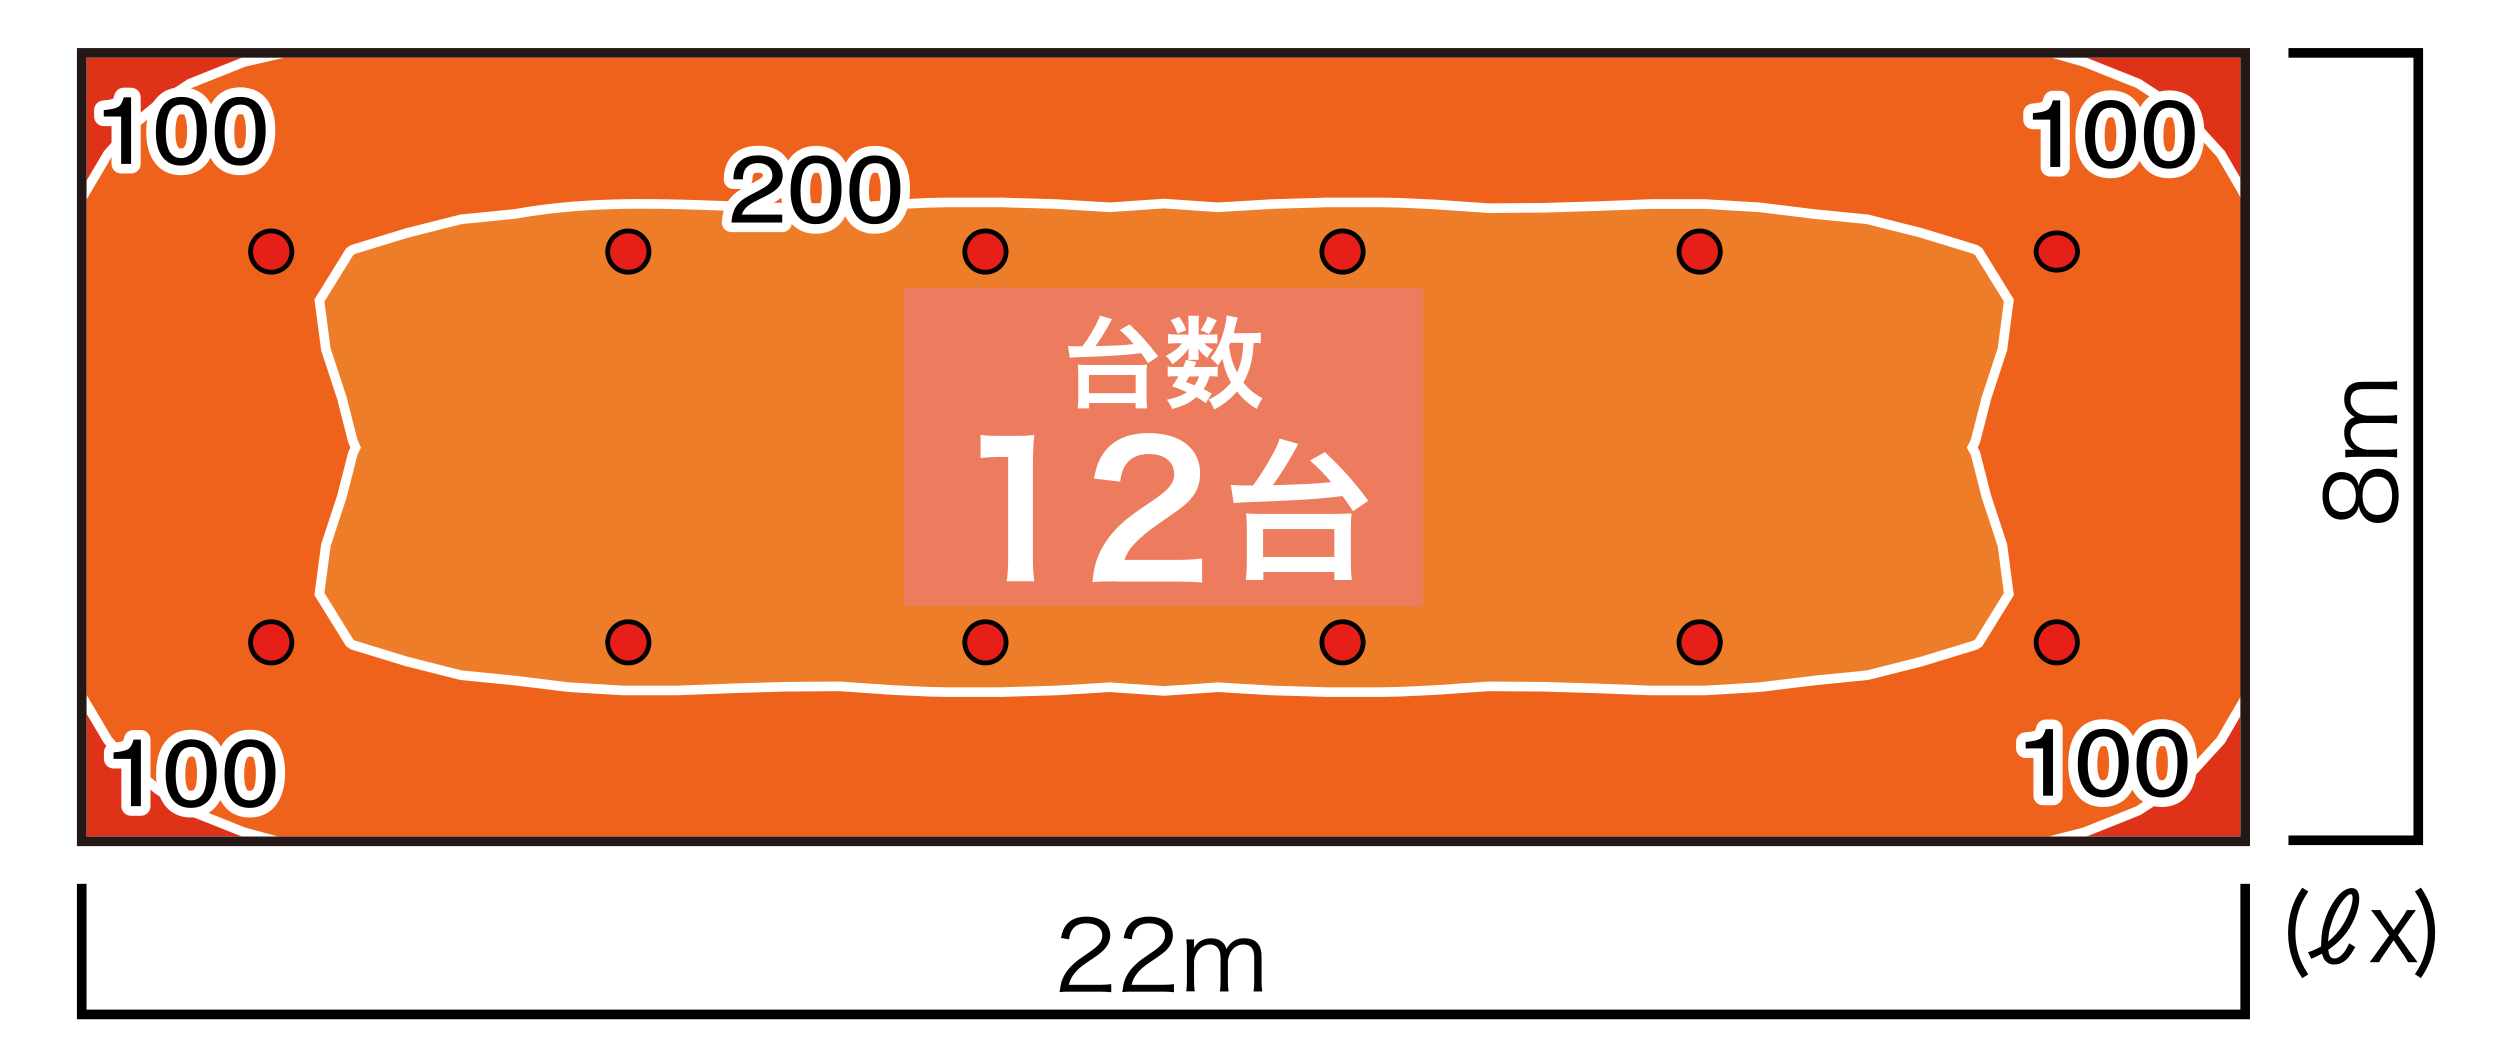 <svg xmlns="http://www.w3.org/2000/svg" viewBox="0 0 260 110"><defs><style>.c{stroke:#fff;stroke-linecap:round;stroke-linejoin:round;stroke-width:2px}.c,.h{fill:#fff}.i,.j{stroke:#000}.i{fill:#e61f19;stroke-width:.5px}.j{fill:none}</style></defs><g style="isolation:isolate"><g id="a"><path d="M0 0h260v110H0z" class="h"/><path d="M8.5 5.5h225v82H8.5z" style="fill:#de3219;stroke-miterlimit:10;stroke:#fff"/><path d="m213.43 5.5 3.34.95 5.62 2.24 3.43 2.24 2.2 1.85 2.95 3.23 2.67 4.6v51.78l-2.67 4.6-2.95 3.23-2.2 1.85-3.43 2.24-5.62 2.24-3.7.95H28.88l-3.51-.95-5.62-2.24-3.39-2.24-2.24-1.85-2.9-3.23-2.72-4.6V20.61l2.72-4.6 2.9-3.23 2.24-1.85 3.39-2.24 5.62-2.24 4.14-.95h183.92z" style="stroke-miterlimit:10;stroke:#fff;fill:#ee621c"/><path d="m96.57 21.09 2-.04h5.62l1.19.04 4.43.13 5.62.34 5.62-.39 5.62.39 5.67-.34 4.43-.13 1.19-.04h5.62l2 .04 3.62.17 5.62.39 5.62-.04 5.62-.17 5.62-.22h5.62l5.67.34 5.62.69 5.62.56 5.62 1.42 5.62 1.72.33.22 3.14 5.08-.67 5.08-1.67 5.08-1.14 4.48-.33.65.33.6 1.14 4.48 1.67 5.08.67 5.08-3.14 5.08-.33.22-5.62 1.72-5.62 1.42-5.62.56-5.62.69-5.67.34h-5.62l-5.62-.22-5.62-.17-5.62-.04-5.62.39-3.62.17-2 .04h-5.62l-1.19-.04-4.43-.13-5.67-.34-5.62.39-5.62-.39-5.62.34-4.43.13-1.19.04h-5.62l-2-.04-3.62-.17-5.62-.39-5.62.04-5.67.17-5.62.22H64.8l-5.62-.34-5.62-.69-5.62-.56-5.62-1.42-5.62-1.72-.33-.22-3.15-5.08.67-5.08 1.67-5.08 1.14-4.48.29-.6-.29-.65-1.14-4.48-1.67-5.08-.67-5.08 3.15-5.08.33-.22 5.62-1.72 5.62-1.42 5.62-.56c13.62-2.44 26.07.34 39.41-.99l3.62-.17Z" style="fill:#ee7d2a;stroke-miterlimit:10;stroke:#fff"/><path d="m30.36 26.17-.04-.38-.09-.36c-.84-2.05-3.67-1.81-4.14.36l-.04.38.04.36a2.15 2.15 0 0 0 4.14.36l.09-.36.04-.36ZM67.5 26.17l-.04-.38-.09-.36c-.84-2.05-3.67-1.81-4.14.36l-.04.38.04.36a2.15 2.15 0 0 0 4.14.36l.09-.36.04-.36ZM104.64 26.17l-.04-.38-.09-.36c-.84-2.05-3.67-1.81-4.14.36l-.04.38.04.36a2.15 2.15 0 0 0 4.14.36l.09-.36.04-.36ZM141.78 26.17l-.04-.38-.09-.36c-.84-2.05-3.67-1.81-4.14.36l-.04.38.04.36a2.15 2.15 0 0 0 4.14.36l.09-.36.04-.36ZM178.92 26.17l-.04-.38-.09-.36c-.84-2.05-3.67-1.81-4.14.36l-.04.38.04.36a2.15 2.15 0 0 0 4.14.36l.09-.36.04-.36ZM216.07 26.16l-.04-.34-.09-.33c-.84-1.85-3.68-1.63-4.15.33l-.04.34.04.33c.45 1.97 3.32 2.19 4.15.33l.09-.33.04-.33ZM30.36 66.81l-.04-.38-.09-.36c-.84-2.05-3.67-1.81-4.14.36l-.04.38.04.36a2.15 2.15 0 0 0 4.14.36l.09-.36.04-.36ZM67.5 66.81l-.04-.38-.09-.36c-.84-2.05-3.67-1.81-4.14.36l-.04.38.04.36a2.15 2.15 0 0 0 4.14.36l.09-.36.04-.36ZM104.64 66.81l-.04-.38-.09-.36c-.84-2.05-3.67-1.81-4.14.36l-.04.38.04.36a2.15 2.15 0 0 0 4.14.36l.09-.36.04-.36ZM141.78 66.81l-.04-.38-.09-.36c-.84-2.05-3.67-1.81-4.14.36l-.04.38.04.36a2.15 2.15 0 0 0 4.14.36l.09-.36.04-.36ZM178.92 66.81l-.04-.38-.09-.36c-.84-2.05-3.67-1.81-4.14.36l-.04.38.04.36a2.15 2.15 0 0 0 4.14.36l.09-.36.04-.36ZM216.06 66.81l-.04-.38-.09-.36c-.84-2.05-3.67-1.81-4.14.36l-.04.38.04.36a2.15 2.15 0 0 0 4.14.36l.09-.36.04-.36Z" class="i"/><path d="M10.79 12.12v-.67c.7-.06 1.19-.16 1.46-.31.28-.14.48-.48.62-1.02h.76v6.92H12.6v-4.92h-1.81ZM20.99 11.2c.34.57.52 1.36.52 2.35 0 .94-.16 1.73-.47 2.34-.45.89-1.19 1.33-2.21 1.33-.92 0-1.61-.36-2.06-1.09-.38-.6-.56-1.42-.56-2.44 0-.79.11-1.47.34-2.03.42-1.05 1.19-1.58 2.29-1.58 1 0 1.72.37 2.16 1.11Zm-.98 4.63c.3-.4.45-1.15.45-2.24 0-.79-.11-1.44-.32-1.95s-.63-.76-1.25-.76c-.57 0-.99.24-1.25.73s-.4 1.2-.4 2.14c0 .71.08 1.28.25 1.71.26.66.7.98 1.32.98.5 0 .9-.2 1.2-.6ZM27.11 11.2c.34.57.52 1.36.52 2.35 0 .94-.16 1.73-.47 2.34-.45.89-1.19 1.33-2.21 1.33-.92 0-1.61-.36-2.06-1.09-.38-.6-.56-1.42-.56-2.44 0-.79.11-1.47.34-2.03.42-1.05 1.19-1.58 2.29-1.58 1 0 1.72.37 2.16 1.11Zm-.98 4.63c.3-.4.45-1.15.45-2.24 0-.79-.11-1.44-.32-1.95s-.63-.76-1.25-.76c-.57 0-.99.24-1.25.73s-.4 1.2-.4 2.14c0 .71.08 1.28.25 1.71.26.66.7.98 1.32.98.5 0 .9-.2 1.2-.6ZM11.81 78.92v-.67c.7-.06 1.19-.16 1.46-.31.28-.14.48-.48.62-1.02h.76v6.92h-1.03v-4.92h-1.81ZM22.01 78c.34.57.52 1.36.52 2.35 0 .94-.16 1.72-.47 2.34-.45.89-1.19 1.33-2.21 1.33-.92 0-1.61-.36-2.06-1.09-.38-.6-.56-1.42-.56-2.43 0-.79.11-1.47.34-2.03.42-1.05 1.19-1.58 2.29-1.58 1 0 1.72.37 2.16 1.11Zm-.97 4.63c.3-.4.45-1.15.45-2.24 0-.79-.11-1.44-.32-1.95-.22-.51-.63-.76-1.25-.76-.57 0-.99.24-1.25.73s-.4 1.2-.4 2.14c0 .71.08 1.28.25 1.71.26.66.7.98 1.32.98.5 0 .9-.2 1.2-.6ZM28.13 78c.34.57.52 1.36.52 2.35 0 .94-.16 1.72-.47 2.34-.45.89-1.19 1.33-2.21 1.33-.92 0-1.61-.36-2.06-1.09-.38-.6-.56-1.42-.56-2.43 0-.79.11-1.47.34-2.03.42-1.05 1.19-1.58 2.29-1.58 1 0 1.72.37 2.16 1.11Zm-.97 4.63c.3-.4.45-1.15.45-2.24 0-.79-.11-1.44-.32-1.95-.22-.51-.63-.76-1.25-.76-.57 0-.99.24-1.25.73s-.4 1.2-.4 2.14c0 .71.08 1.28.25 1.71.26.66.7.98 1.32.98.5 0 .9-.2 1.2-.6ZM210.67 77.83v-.67c.7-.06 1.19-.16 1.46-.31.28-.14.48-.48.62-1.02h.76v6.92h-1.03v-4.92h-1.81ZM220.87 76.91c.34.57.52 1.36.52 2.35 0 .94-.16 1.72-.47 2.34-.45.89-1.19 1.33-2.21 1.33-.92 0-1.61-.36-2.06-1.09-.38-.6-.56-1.42-.56-2.43 0-.79.11-1.47.34-2.03.42-1.05 1.19-1.58 2.29-1.58 1 0 1.71.37 2.16 1.11Zm-.98 4.63c.3-.4.45-1.15.45-2.24 0-.79-.11-1.44-.32-1.95-.21-.51-.63-.76-1.25-.76-.57 0-.99.24-1.25.73s-.4 1.2-.4 2.14c0 .71.08 1.28.25 1.71.26.66.7.98 1.32.98.5 0 .9-.2 1.2-.6ZM226.98 76.91c.34.57.52 1.36.52 2.35 0 .94-.16 1.72-.47 2.34-.45.89-1.19 1.33-2.21 1.33-.92 0-1.61-.36-2.06-1.09-.38-.6-.56-1.42-.56-2.43 0-.79.11-1.47.34-2.03.42-1.05 1.19-1.58 2.29-1.58 1 0 1.71.37 2.16 1.11Zm-.97 4.63c.3-.4.45-1.15.45-2.24 0-.79-.11-1.44-.32-1.95-.21-.51-.63-.76-1.25-.76-.57 0-.99.24-1.25.73s-.4 1.2-.4 2.14c0 .71.08 1.28.25 1.71.26.66.7.98 1.32.98.5 0 .9-.2 1.2-.6ZM211.42 12.44v-.67c.7-.06 1.19-.16 1.46-.31.28-.14.48-.48.62-1.02h.76v6.92h-1.03v-4.92h-1.81ZM221.62 11.52c.34.57.52 1.36.52 2.35 0 .94-.16 1.73-.47 2.34-.45.89-1.19 1.33-2.21 1.33-.92 0-1.61-.36-2.06-1.09-.38-.6-.56-1.42-.56-2.44 0-.79.11-1.47.34-2.03.42-1.05 1.19-1.58 2.29-1.58 1 0 1.71.37 2.16 1.11Zm-.97 4.63c.3-.4.45-1.15.45-2.24 0-.79-.11-1.44-.32-1.95-.21-.51-.63-.76-1.25-.76-.57 0-.99.24-1.25.73s-.4 1.2-.4 2.14c0 .71.08 1.28.25 1.71.26.66.7.98 1.32.98.5 0 .9-.2 1.2-.6ZM227.74 11.52c.34.57.52 1.36.52 2.35 0 .94-.16 1.73-.47 2.34-.45.89-1.19 1.33-2.21 1.33-.92 0-1.61-.36-2.06-1.09-.38-.6-.56-1.42-.56-2.44 0-.79.11-1.47.34-2.03.42-1.05 1.19-1.58 2.29-1.58 1 0 1.71.37 2.16 1.11Zm-.98 4.63c.3-.4.45-1.15.45-2.24 0-.79-.11-1.44-.32-1.95-.21-.51-.63-.76-1.25-.76-.57 0-.99.24-1.25.73s-.4 1.2-.4 2.14c0 .71.08 1.28.25 1.71.26.66.7.98 1.32.98.5 0 .9-.2 1.2-.6ZM76.5 21.57c.24-.44.7-.85 1.39-1.21l1.03-.54c.46-.24.79-.45.97-.62.29-.27.44-.58.44-.92 0-.4-.13-.73-.4-.96-.27-.24-.63-.36-1.07-.36-.66 0-1.12.23-1.38.68-.14.24-.21.58-.23 1.01h-.98c.01-.6.13-1.1.37-1.48.42-.67 1.16-1.01 2.22-1.01.88 0 1.52.22 1.93.65.41.43.61.91.61 1.44 0 .56-.22 1.03-.65 1.43-.25.23-.7.51-1.35.83l-.74.37c-.35.17-.63.34-.83.5-.36.28-.58.59-.68.94h4.2v.82h-5.28c.04-.6.17-1.12.41-1.56ZM87 17.29c.34.57.52 1.36.52 2.35 0 .94-.16 1.73-.47 2.34-.45.89-1.19 1.33-2.21 1.33-.92 0-1.61-.36-2.06-1.09-.38-.6-.56-1.42-.56-2.44 0-.79.11-1.47.34-2.03.42-1.05 1.19-1.58 2.29-1.58 1 0 1.72.37 2.16 1.11Zm-.98 4.63c.3-.4.45-1.15.45-2.24 0-.79-.11-1.44-.32-1.95s-.63-.76-1.25-.76c-.57 0-.99.24-1.25.73s-.4 1.2-.4 2.14c0 .71.08 1.28.25 1.71.26.66.7.98 1.32.98.5 0 .9-.2 1.2-.6ZM93.12 17.29c.34.57.52 1.36.52 2.35 0 .94-.16 1.73-.47 2.34-.45.89-1.19 1.33-2.21 1.33-.92 0-1.61-.36-2.06-1.09-.38-.6-.56-1.42-.56-2.44 0-.79.11-1.47.34-2.03.42-1.05 1.19-1.58 2.29-1.58 1 0 1.72.37 2.16 1.11Zm-.98 4.63c.3-.4.45-1.15.45-2.24 0-.79-.11-1.44-.32-1.95s-.63-.76-1.25-.76c-.57 0-.99.24-1.25.73s-.4 1.2-.4 2.14c0 .71.08 1.28.25 1.71.26.66.7.98 1.32.98.5 0 .9-.2 1.2-.6Z" class="c"/><path d="M10.79 12.12v-.67c.7-.06 1.19-.16 1.46-.31.28-.14.48-.48.62-1.02h.76v6.92H12.6v-4.92h-1.81ZM20.99 11.2c.34.57.52 1.36.52 2.35 0 .94-.16 1.73-.47 2.34-.45.89-1.19 1.33-2.21 1.33-.92 0-1.61-.36-2.06-1.09-.38-.6-.56-1.42-.56-2.44 0-.79.11-1.47.34-2.03.42-1.05 1.19-1.58 2.29-1.58 1 0 1.72.37 2.16 1.11Zm-.98 4.63c.3-.4.45-1.15.45-2.24 0-.79-.11-1.44-.32-1.95s-.63-.76-1.25-.76c-.57 0-.99.24-1.25.73s-.4 1.2-.4 2.14c0 .71.08 1.28.25 1.71.26.66.7.98 1.32.98.5 0 .9-.2 1.2-.6ZM27.11 11.2c.34.57.52 1.36.52 2.35 0 .94-.16 1.73-.47 2.34-.45.89-1.19 1.33-2.21 1.33-.92 0-1.61-.36-2.06-1.09-.38-.6-.56-1.42-.56-2.44 0-.79.11-1.47.34-2.03.42-1.05 1.19-1.58 2.29-1.58 1 0 1.72.37 2.16 1.11Zm-.98 4.63c.3-.4.45-1.15.45-2.24 0-.79-.11-1.44-.32-1.95s-.63-.76-1.25-.76c-.57 0-.99.24-1.25.73s-.4 1.2-.4 2.14c0 .71.08 1.28.25 1.71.26.66.7.98 1.32.98.5 0 .9-.2 1.2-.6ZM11.81 78.92v-.67c.7-.06 1.19-.16 1.46-.31.28-.14.48-.48.62-1.02h.76v6.92h-1.03v-4.92h-1.81ZM22.01 78c.34.57.52 1.36.52 2.35 0 .94-.16 1.72-.47 2.34-.45.89-1.19 1.33-2.21 1.33-.92 0-1.61-.36-2.06-1.09-.38-.6-.56-1.42-.56-2.43 0-.79.11-1.47.34-2.03.42-1.05 1.19-1.58 2.29-1.58 1 0 1.72.37 2.16 1.11Zm-.97 4.63c.3-.4.45-1.15.45-2.24 0-.79-.11-1.44-.32-1.95-.22-.51-.63-.76-1.25-.76-.57 0-.99.24-1.25.73s-.4 1.2-.4 2.14c0 .71.08 1.28.25 1.71.26.66.7.98 1.32.98.5 0 .9-.2 1.2-.6ZM28.13 78c.34.57.52 1.36.52 2.35 0 .94-.16 1.72-.47 2.34-.45.89-1.19 1.33-2.21 1.33-.92 0-1.61-.36-2.06-1.09-.38-.6-.56-1.42-.56-2.43 0-.79.11-1.47.34-2.03.42-1.05 1.19-1.58 2.29-1.58 1 0 1.72.37 2.16 1.11Zm-.97 4.63c.3-.4.45-1.15.45-2.24 0-.79-.11-1.44-.32-1.95-.22-.51-.63-.76-1.25-.76-.57 0-.99.24-1.25.73s-.4 1.2-.4 2.14c0 .71.08 1.28.25 1.71.26.66.7.98 1.32.98.5 0 .9-.2 1.2-.6ZM210.67 77.83v-.67c.7-.06 1.19-.16 1.46-.31.28-.14.48-.48.62-1.02h.76v6.92h-1.03v-4.92h-1.81ZM220.87 76.91c.34.57.52 1.36.52 2.35 0 .94-.16 1.72-.47 2.34-.45.89-1.19 1.33-2.21 1.33-.92 0-1.61-.36-2.06-1.09-.38-.6-.56-1.42-.56-2.43 0-.79.11-1.47.34-2.03.42-1.05 1.19-1.58 2.29-1.58 1 0 1.71.37 2.16 1.11Zm-.98 4.63c.3-.4.45-1.15.45-2.24 0-.79-.11-1.44-.32-1.95-.21-.51-.63-.76-1.25-.76-.57 0-.99.24-1.25.73s-.4 1.2-.4 2.14c0 .71.08 1.28.25 1.71.26.66.7.98 1.32.98.5 0 .9-.2 1.2-.6ZM226.98 76.91c.34.57.52 1.36.52 2.35 0 .94-.16 1.72-.47 2.34-.45.89-1.19 1.33-2.21 1.33-.92 0-1.61-.36-2.06-1.09-.38-.6-.56-1.42-.56-2.43 0-.79.11-1.47.34-2.03.42-1.05 1.19-1.58 2.29-1.58 1 0 1.71.37 2.16 1.11Zm-.97 4.63c.3-.4.45-1.15.45-2.24 0-.79-.11-1.44-.32-1.95-.21-.51-.63-.76-1.25-.76-.57 0-.99.24-1.25.73s-.4 1.2-.4 2.14c0 .71.08 1.28.25 1.71.26.66.7.98 1.32.98.5 0 .9-.2 1.2-.6ZM211.42 12.44v-.67c.7-.06 1.19-.16 1.46-.31.28-.14.48-.48.62-1.02h.76v6.92h-1.03v-4.92h-1.81ZM221.62 11.52c.34.57.52 1.36.52 2.35 0 .94-.16 1.73-.47 2.34-.45.89-1.19 1.33-2.21 1.33-.92 0-1.61-.36-2.06-1.09-.38-.6-.56-1.42-.56-2.44 0-.79.11-1.47.34-2.03.42-1.05 1.19-1.58 2.29-1.58 1 0 1.71.37 2.16 1.11Zm-.97 4.63c.3-.4.45-1.15.45-2.24 0-.79-.11-1.44-.32-1.95-.21-.51-.63-.76-1.25-.76-.57 0-.99.24-1.25.73s-.4 1.2-.4 2.14c0 .71.08 1.28.25 1.71.26.66.7.98 1.32.98.5 0 .9-.2 1.2-.6ZM227.74 11.52c.34.57.52 1.36.52 2.35 0 .94-.16 1.73-.47 2.34-.45.89-1.19 1.33-2.21 1.33-.92 0-1.61-.36-2.06-1.09-.38-.6-.56-1.42-.56-2.44 0-.79.11-1.47.34-2.03.42-1.05 1.19-1.58 2.29-1.58 1 0 1.71.37 2.16 1.11Zm-.98 4.63c.3-.4.45-1.15.45-2.24 0-.79-.11-1.44-.32-1.95-.21-.51-.63-.76-1.25-.76-.57 0-.99.24-1.25.73s-.4 1.2-.4 2.14c0 .71.08 1.28.25 1.71.26.66.7.98 1.32.98.5 0 .9-.2 1.2-.6ZM76.5 21.57c.24-.44.7-.85 1.39-1.21l1.03-.54c.46-.24.79-.45.97-.62.29-.27.44-.58.44-.92 0-.4-.13-.73-.4-.96-.27-.24-.63-.36-1.07-.36-.66 0-1.12.23-1.38.68-.14.24-.21.58-.23 1.01h-.98c.01-.6.13-1.1.37-1.48.42-.67 1.16-1.01 2.22-1.01.88 0 1.52.22 1.93.65.41.43.61.91.61 1.44 0 .56-.22 1.03-.65 1.43-.25.23-.7.51-1.35.83l-.74.37c-.35.17-.63.34-.83.5-.36.28-.58.59-.68.94h4.2v.82h-5.28c.04-.6.17-1.12.41-1.56ZM87 17.29c.34.57.52 1.36.52 2.35 0 .94-.16 1.73-.47 2.34-.45.89-1.19 1.33-2.21 1.33-.92 0-1.61-.36-2.06-1.09-.38-.6-.56-1.42-.56-2.44 0-.79.11-1.47.34-2.03.42-1.05 1.19-1.58 2.29-1.58 1 0 1.72.37 2.16 1.11Zm-.98 4.63c.3-.4.45-1.15.45-2.24 0-.79-.11-1.44-.32-1.95s-.63-.76-1.25-.76c-.57 0-.99.24-1.25.73s-.4 1.2-.4 2.14c0 .71.08 1.28.25 1.71.26.66.7.98 1.32.98.5 0 .9-.2 1.2-.6ZM93.12 17.29c.34.57.52 1.36.52 2.35 0 .94-.16 1.73-.47 2.34-.45.89-1.19 1.33-2.21 1.33-.92 0-1.61-.36-2.06-1.09-.38-.6-.56-1.42-.56-2.44 0-.79.11-1.47.34-2.03.42-1.05 1.19-1.58 2.29-1.58 1 0 1.72.37 2.16 1.11Zm-.98 4.63c.3-.4.45-1.15.45-2.24 0-.79-.11-1.44-.32-1.95s-.63-.76-1.25-.76c-.57 0-.99.24-1.25.73s-.4 1.2-.4 2.14c0 .71.08 1.28.25 1.71.26.66.7.98 1.32.98.5 0 .9-.2 1.2-.6Z"/><path d="M94.01 29.95H148v33.11H94.01z" style="fill:#ed7b5d;mix-blend-mode:multiply;isolation:isolate"/><path d="M111.07 35.98c.21.02.62.04 1.04.04h.46c.57-.76 1.19-1.77 1.55-2.53.18-.37.2-.44.26-.67l1.27.37q-.06.12-.22.4c-.49.91-.98 1.68-1.51 2.41 2.29-.06 2.73-.08 3.99-.21-.54-.62-.8-.89-1.45-1.47l1.02-.58c1.24 1.18 1.9 1.91 2.96 3.32l-1.04.71c-.35-.52-.46-.69-.72-1.04-1.81.22-3.16.3-6.81.43-.24.01-.38.02-.61.05l-.19-1.24Zm1.01 6.49c.04-.4.06-.72.06-1.2V38.9c0-.39-.02-.68-.05-.98q.22.03 1.09.04h5.01q.87-.01 1.1-.04c-.04.3-.05.55-.05.98v2.37c0 .49.02.83.06 1.2h-1.2v-.55h-4.84v.55h-1.19Zm1.17-1.58h4.86v-1.9h-4.86v1.9ZM125.94 34.79c.31 0 .55-.01.67-.03v.97c-.16-.02-.35-.03-.67-.03h-.7c.19.23.41.39.92.67-.28.3-.33.37-.61.86-.53-.44-.67-.6-.93-1 .02.22.03.35.03.43v.38c0 .14.01.26.04.39h-1.12c.02-.12.03-.23.03-.35v-.4c0-.09.01-.26.03-.45-.57.77-.9 1.09-1.71 1.65-.23-.39-.35-.54-.68-.87.84-.43 1.33-.81 1.68-1.31h-.57c-.38 0-.64.01-.87.05v-1.01c.24.04.48.05.88.05h1.25v-1.24c0-.33-.01-.5-.05-.71h1.14c-.03.2-.04.38-.04.69v1.26h1.28Zm-.54 7.14c-.39-.3-.54-.4-.98-.64-.66.6-1.28.9-2.51 1.25-.16-.37-.31-.65-.55-.97.95-.2 1.5-.41 2.08-.78-.53-.23-.81-.35-1.55-.62.34-.46.43-.6.68-1.04h-.3c-.38 0-.59.01-.83.05v-1.06c.23.04.44.05.83.05h.79c.1-.24.15-.37.27-.75l1.09.21c-.09.26-.14.34-.22.54h1.66c.37 0 .58-.01.78-.05v1.06c-.22-.04-.4-.05-.85-.05-.21.66-.3.88-.63 1.34.42.2.49.24.85.47l-.61.98Zm-2.77-8.98c.4.58.53.83.74 1.39l-.92.35c-.21-.59-.38-.91-.7-1.4l.89-.34Zm1.07 6.19c-.15.25-.18.3-.37.59.44.16.58.21.89.35.22-.29.37-.57.47-.93h-1Zm2.84-5.83c-.4.81-.47.93-.8 1.42l-.89-.4c.34-.46.57-.89.75-1.41l.94.39Zm4.57 2.39c-.21-.03-.33-.03-.73-.04-.08 1.74-.41 2.97-1.07 4.12.57.72 1.18 1.23 2 1.64-.24.33-.42.65-.61 1.11-.79-.46-1.5-1.09-2.05-1.81-.67.77-1.47 1.41-2.38 1.88-.21-.55-.3-.71-.57-1.05.45-.22.59-.29.83-.45.61-.4 1.08-.82 1.49-1.31-.49-.89-.69-1.47-.88-2.47-.19.29-.26.4-.48.69-.23-.3-.46-.54-.76-.76.65-.82 1.09-1.75 1.42-3.02.14-.49.24-1.12.25-1.43l1.15.23c-.04.13-.06.22-.15.58-.06.27-.16.63-.27 1.04h1.83c.5 0 .73-.01.99-.05v1.1Zm-3.16-.05-.14.33c.17 1.12.39 1.87.84 2.76.41-.88.6-1.77.65-3.09h-1.35ZM104.7 60.46c.11-.74.15-1.48.15-2.47V47.52h-.91c-.7 0-1.25.04-1.96.11v-2.41c.59.1 1.01.11 1.9.11h1.75c.97 0 1.25-.02 1.94-.09-.11 1.12-.15 1.99-.15 3.13v9.61c0 1.01.04 1.69.15 2.47h-2.87ZM116.06 60.46c-1.48 0-1.79.02-2.45.09.11-1.08.25-1.75.49-2.43.51-1.39 1.37-2.6 2.6-3.72.66-.59 1.23-1.03 3.13-2.3 1.75-1.2 2.28-1.82 2.28-2.79 0-1.29-1.01-2.09-2.62-2.09-1.1 0-1.94.38-2.41 1.12-.32.46-.46.87-.59 1.75l-2.72-.32c.27-1.44.61-2.22 1.31-3.04.95-1.1 2.45-1.69 4.35-1.69 3.32 0 5.38 1.6 5.38 4.2 0 1.25-.42 2.17-1.35 3.04-.53.49-.72.65-3.19 2.34-.84.59-1.79 1.39-2.26 1.9-.57.61-.8.99-1.08 1.71h5.32c1.2 0 2.15-.06 2.77-.15v2.51c-.89-.08-1.65-.11-2.87-.11h-6.1ZM128.03 50.43c.32.03.94.06 1.58.06h.7c.86-1.15 1.81-2.71 2.37-3.86.27-.56.3-.67.4-1.02l1.94.56-.34.61c-.75 1.39-1.49 2.56-2.31 3.68 3.49-.1 4.16-.13 6.08-.32-.82-.94-1.22-1.36-2.21-2.24l1.55-.88c1.89 1.79 2.9 2.91 4.51 5.06l-1.58 1.09c-.53-.8-.7-1.06-1.1-1.58-2.75.34-4.82.46-10.39.66-.37.02-.58.03-.93.08l-.29-1.89Zm1.54 9.89c.06-.61.1-1.1.1-1.82v-3.62c0-.59-.03-1.04-.08-1.49q.34.05 1.67.06h7.63q1.33-.02 1.68-.06c-.06.46-.08.83-.08 1.49v3.62c0 .75.03 1.26.1 1.82h-1.82v-.83h-7.38v.83h-1.81Zm1.79-2.4h7.41v-2.9h-7.41v2.9Z" class="h"/><path d="M239.43 101.73c-.58-.89-.82-1.38-1.06-2.1-.27-.81-.41-1.68-.41-2.61s.14-1.8.41-2.61c.24-.71.48-1.2 1.06-2.09l.63.4c-.56.86-.78 1.32-1 2.03-.23.72-.34 1.48-.34 2.27s.11 1.56.34 2.28c.22.71.44 1.17 1 2.03l-.63.4Z"/><path d="M244.96 98.48c-.54.95-.87 1.34-1.34 1.61-.27.15-.55.22-.91.22s-.67-.14-.89-.41c-.15-.17-.22-.34-.33-.72-.41.22-.66.34-1.11.54l-.35-.68c.59-.21.87-.33 1.36-.61.02-1.29.15-2.03.5-3.03.32-.9.87-1.82 1.41-2.38.42-.43.87-.66 1.3-.66.48 0 .76.39.76 1.08 0 .9-.39 2.07-1.02 3.09-.56.89-1.18 1.53-2.2 2.25.09.66.26.9.64.9.26 0 .52-.13.77-.38.29-.29.46-.55.76-1.2l.65.4Zm-1.26-2.35c.57-.94.97-2.03.97-2.7 0-.3-.06-.44-.2-.44-.3 0-.88.65-1.35 1.5-.31.57-.55 1.16-.73 1.8-.16.56-.17.58-.27 1.63.66-.53 1.14-1.08 1.58-1.79ZM250.44 100.07c-.14-.26-.24-.42-.45-.74l-1.06-1.54-1.11 1.63c-.16.22-.24.37-.39.65h-.99c.16-.2.43-.55.65-.88l1.39-1.93-1.29-1.81c-.06-.09-.14-.19-.6-.8h.98c.1.23.2.4.39.67l.98 1.42.97-1.42c.17-.25.3-.47.39-.67h.96c-.23.32-.44.59-.61.83l-1.26 1.78 1.32 1.85q.1.13.72.96h-.99Z"/><path d="M251.78 92.31c.58.89.82 1.38 1.06 2.09.28.81.41 1.68.41 2.61s-.13 1.8-.41 2.61c-.24.72-.48 1.21-1.06 2.1l-.63-.4c.56-.86.78-1.32 1-2.03.23-.72.34-1.48.34-2.28s-.11-1.55-.34-2.27c-.22-.71-.44-1.17-1-2.03l.63-.4ZM111.3 103.13c-.63 0-.78.01-1.1.05.11-.79.14-.95.29-1.33.25-.63.67-1.19 1.3-1.73.35-.3.37-.31 1.53-1.11.99-.67 1.32-1.12 1.32-1.73 0-.76-.64-1.26-1.66-1.26-.66 0-1.15.22-1.45.65-.19.27-.28.51-.35 1.02l-.84-.14c.15-.72.3-1.08.63-1.45.45-.51 1.13-.77 2.01-.77 1.51 0 2.48.76 2.48 1.95 0 .51-.2 1-.59 1.43-.3.34-.56.53-1.7 1.3-.79.53-1.11.81-1.44 1.24-.31.41-.45.68-.57 1.17h3.19c.5 0 .84-.02 1.22-.07v.84c-.4-.04-.73-.06-1.23-.06h-3.04ZM117.82 103.13c-.63 0-.78.01-1.1.05.11-.79.14-.95.29-1.33.25-.63.67-1.19 1.3-1.73.35-.3.37-.31 1.53-1.11.99-.67 1.32-1.12 1.32-1.73 0-.76-.64-1.26-1.66-1.26-.66 0-1.15.22-1.45.65-.19.27-.28.51-.35 1.02l-.84-.14c.15-.72.3-1.08.63-1.45.45-.51 1.13-.77 2.01-.77 1.51 0 2.48.76 2.48 1.95 0 .51-.2 1-.59 1.43-.3.34-.56.53-1.7 1.3-.79.53-1.11.81-1.44 1.24-.31.41-.45.68-.57 1.17h3.19c.5 0 .84-.02 1.22-.07v.84c-.4-.04-.73-.06-1.23-.06h-3.04ZM123.37 103.13c.05-.36.07-.66.07-1.14v-3.15c0-.5-.02-.77-.07-1.14h.81v.55s0 .17-.02.36c.09-.17.18-.29.38-.5.34-.34.83-.52 1.41-.52s.99.17 1.29.51c.15.16.21.28.31.58.47-.77 1.01-1.1 1.85-1.1.66 0 1.16.21 1.46.61.24.32.34.71.34 1.31v2.48c0 .5.02.77.07 1.13h-.9c.06-.37.07-.6.07-1.14V99.6c0-.96-.35-1.37-1.15-1.37-.5 0-.97.27-1.26.73-.19.29-.33.73-.33 1.04v1.98c0 .5.02.78.07 1.13h-.9c.05-.36.07-.62.07-1.14V99.6c0-.89-.4-1.37-1.12-1.37-.52 0-1 .28-1.31.76-.18.27-.33.74-.33 1v1.97c0 .46.02.73.07 1.14h-.88ZM245.75 49.5c.37-.5.9-.75 1.57-.75 1.37 0 2.14 1.01 2.14 2.78s-.76 2.86-2.14 2.86c-.72 0-1.27-.29-1.66-.9-.2-.31-.28-.53-.34-.91-.16.88-.87 1.46-1.8 1.46-1.21 0-1.98-.96-1.98-2.47s.75-2.48 1.98-2.48c.93 0 1.63.56 1.8 1.46.06-.42.18-.7.43-1.04Zm-2.17 3.75c.89 0 1.43-.64 1.43-1.7s-.54-1.69-1.43-1.69c-.84 0-1.37.66-1.37 1.7s.54 1.69 1.37 1.69Zm3.69.3c.95 0 1.51-.73 1.51-1.98 0-.7-.18-1.28-.52-1.62-.23-.25-.58-.38-.99-.38-.98 0-1.57.75-1.57 1.99s.6 1.99 1.57 1.99ZM249.3 47.58c-.36-.05-.66-.07-1.13-.07h-3.13c-.5 0-.77.02-1.13.07v-.81h.55s.17 0 .36.02c-.17-.09-.29-.18-.5-.38-.34-.34-.52-.83-.52-1.42s.17-1 .51-1.3c.16-.15.28-.21.58-.31-.77-.47-1.09-1.02-1.09-1.86 0-.66.21-1.17.61-1.47.32-.24.71-.34 1.3-.34h2.47c.5 0 .77-.02 1.12-.07v.9c-.37-.06-.6-.07-1.13-.07h-2.36c-.95 0-1.36.35-1.36 1.16 0 .5.27.98.73 1.27.29.19.73.33 1.03.33h1.97c.5 0 .78-.02 1.12-.07v.9c-.36-.05-.62-.07-1.13-.07h-2.36c-.88 0-1.36.4-1.36 1.13 0 .52.28 1.01.76 1.32.27.18.74.33 1 .33h1.96c.46 0 .73-.02 1.13-.07v.88Z"/><path d="M8.5 5.5h225v82H8.5z" style="stroke:#231815;fill:none"/><path d="M8.5 91.92v13.58h225V91.92M238 87.39h13.5V5.5H238" class="j"/></g></g></svg>